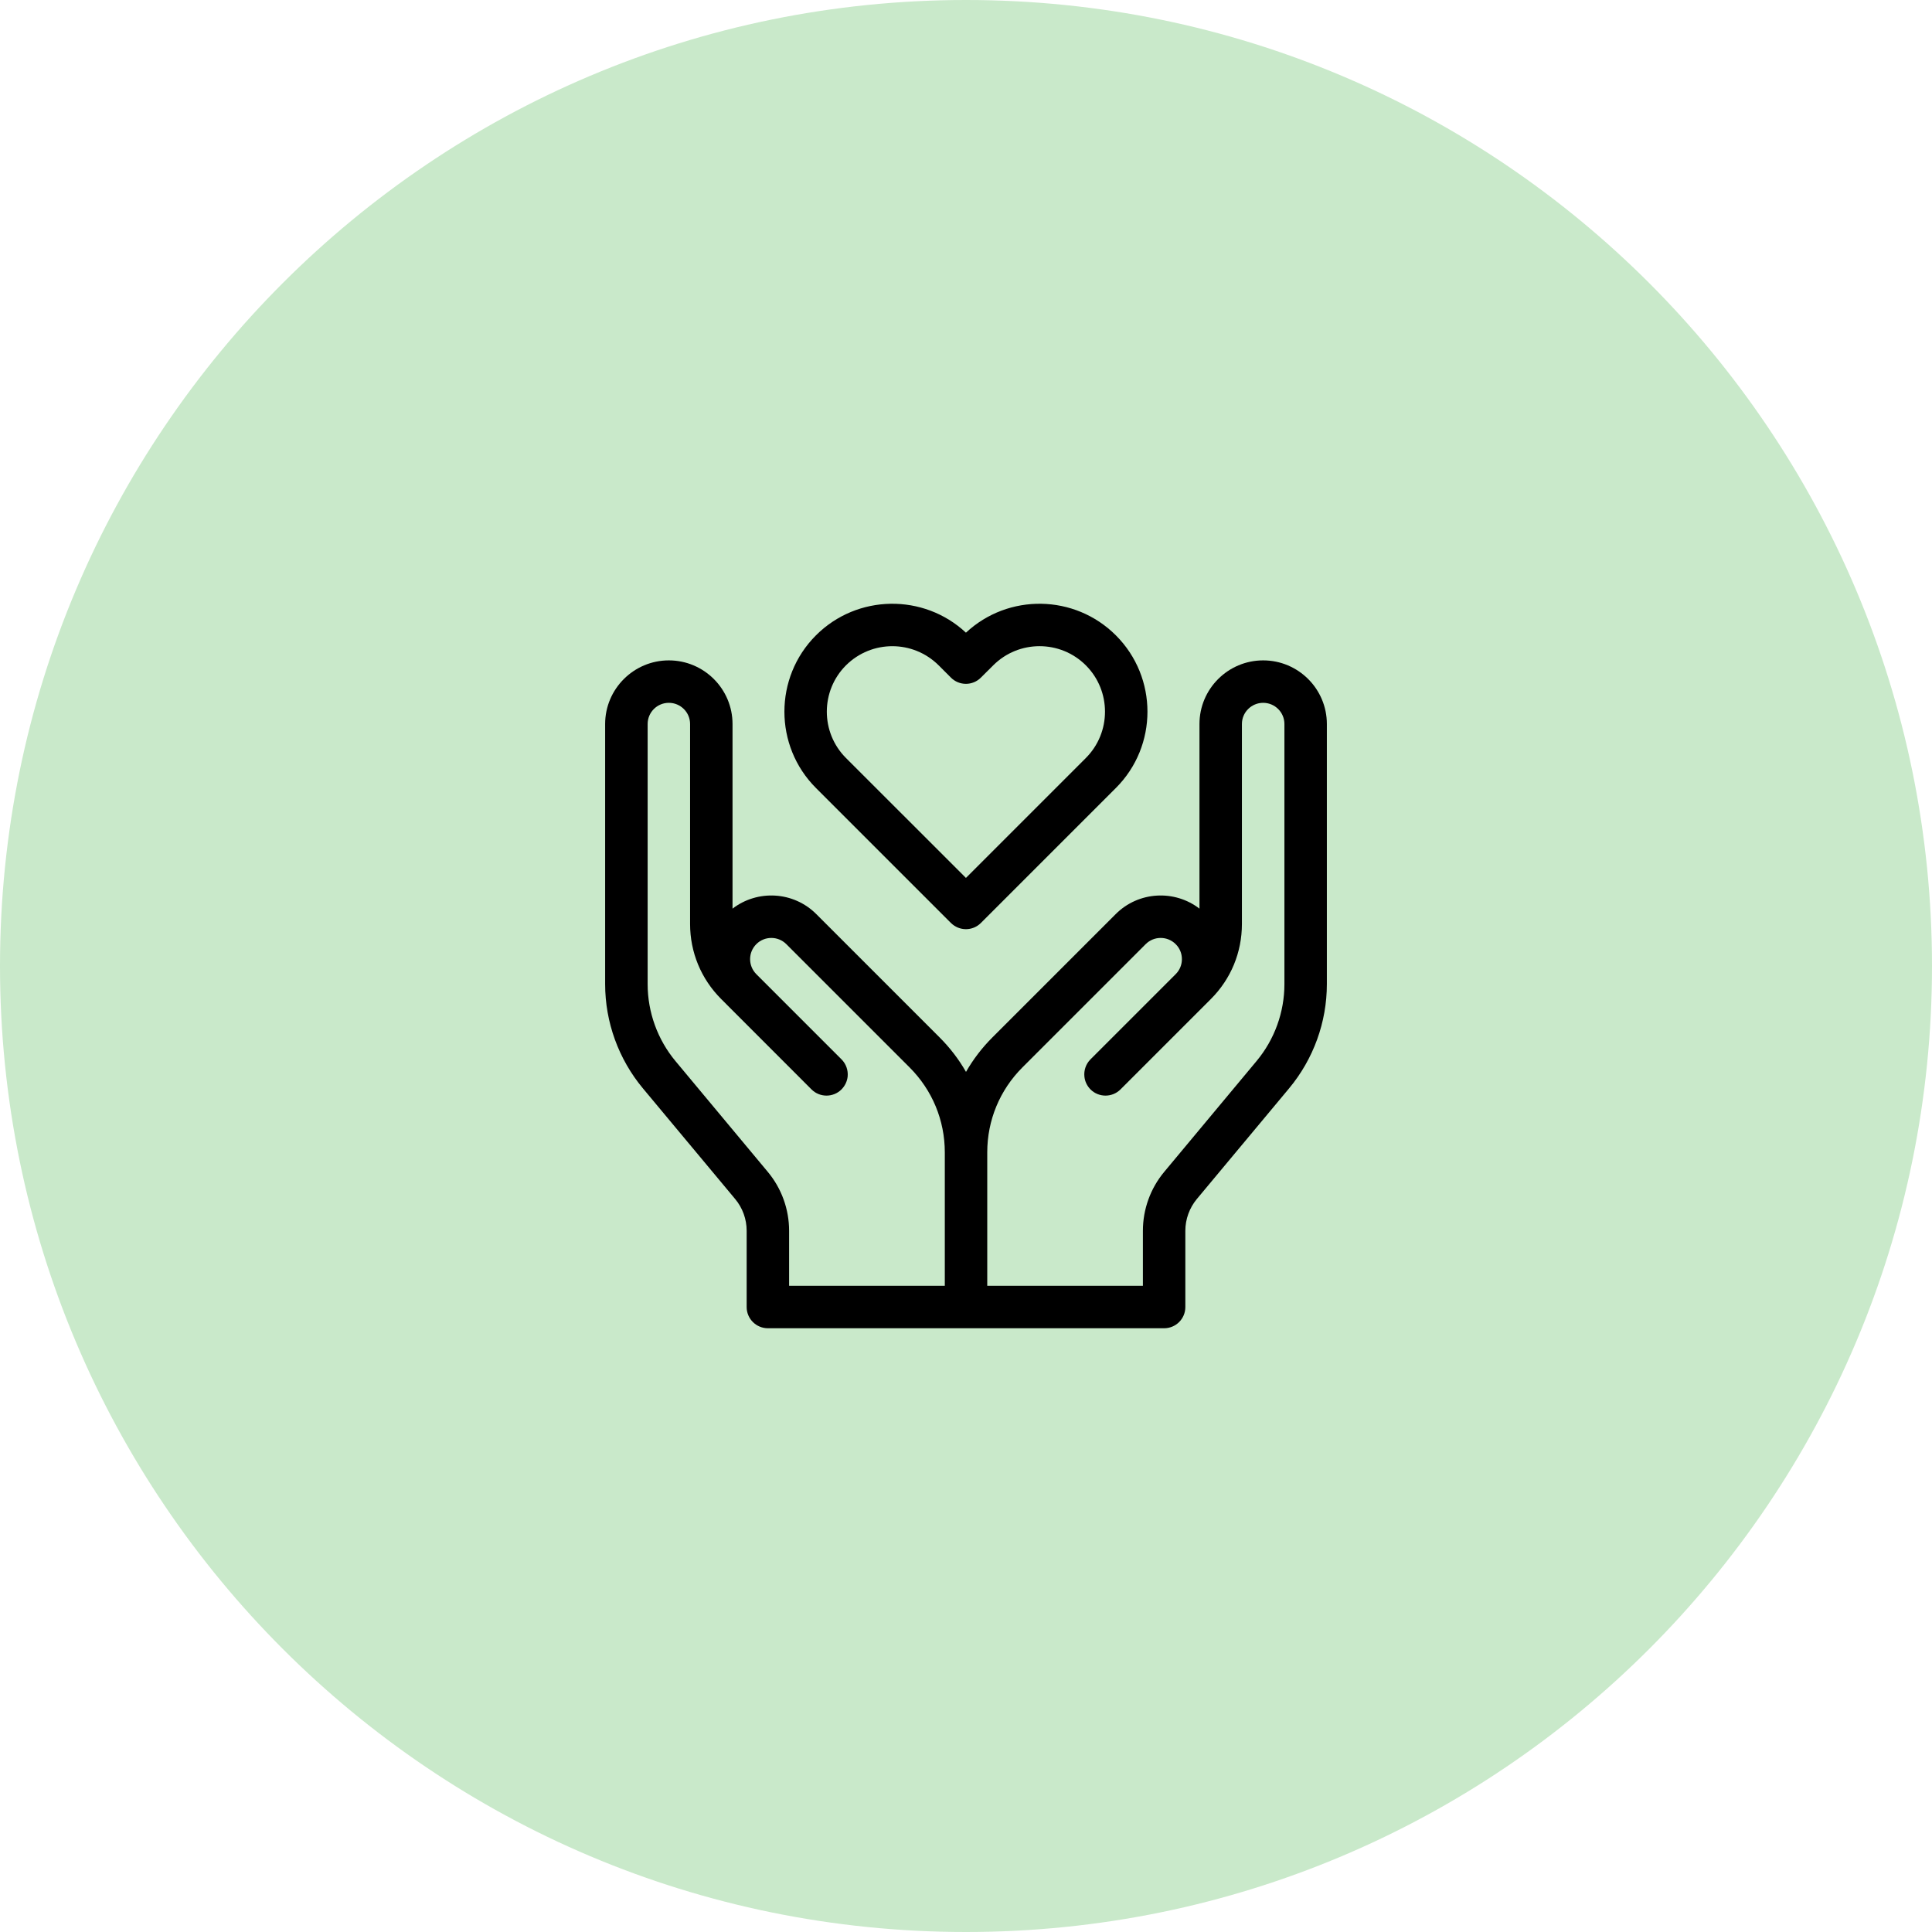 <svg width="32" height="32" viewBox="0 0 32 32" fill="none" xmlns="http://www.w3.org/2000/svg">
<path d="M0 16C0 7.163 7.163 0 16 0C24.837 0 32 7.163 32 16C32 24.837 24.837 32 16 32C7.163 32 0 24.837 0 16Z" fill="#C9E9CA"/>
<path d="M15.75 15.287C15.819 15.355 15.909 15.39 15.999 15.39C16.089 15.39 16.179 15.355 16.247 15.287L18.482 13.052C19.18 12.355 19.18 11.22 18.482 10.523C17.8 9.841 16.699 9.826 15.999 10.479C15.299 9.826 14.197 9.841 13.515 10.523C12.818 11.22 12.818 12.355 13.515 13.052L15.75 15.287ZM14.012 11.02C14.224 10.809 14.502 10.703 14.78 10.703C15.057 10.703 15.335 10.809 15.547 11.02L15.75 11.223C15.887 11.361 16.11 11.361 16.247 11.223L16.451 11.02C16.874 10.597 17.562 10.597 17.985 11.02C18.408 11.443 18.408 12.132 17.985 12.555L15.999 14.541L14.012 12.555C13.589 12.132 13.589 11.443 14.012 11.02Z" fill="black"/>
<path d="M20.922 10.938C20.34 10.938 19.867 11.411 19.867 11.992V15.05C19.454 14.732 18.857 14.762 18.479 15.141L16.438 17.182C16.265 17.355 16.118 17.547 16 17.754C15.882 17.547 15.735 17.355 15.562 17.182L13.521 15.141C13.143 14.762 12.546 14.732 12.133 15.05V11.992C12.133 11.411 11.66 10.938 11.078 10.938C10.497 10.938 10.023 11.411 10.023 11.992V16.3C10.023 16.929 10.245 17.542 10.648 18.026L12.177 19.86C12.3 20.007 12.367 20.194 12.367 20.385V21.649C12.367 21.843 12.525 22 12.719 22H19.281C19.476 22 19.633 21.843 19.633 21.649V20.385C19.633 20.194 19.701 20.007 19.823 19.86L21.352 18.026C21.755 17.542 21.977 16.929 21.977 16.3V11.992C21.977 11.411 21.504 10.938 20.922 10.938ZM15.649 21.297H13.07V20.385C13.07 20.03 12.945 19.683 12.717 19.41L11.188 17.575C10.891 17.218 10.727 16.765 10.727 16.3V11.992C10.727 11.798 10.884 11.641 11.078 11.641C11.272 11.641 11.43 11.798 11.43 11.992V15.304C11.43 15.774 11.613 16.215 11.945 16.547L13.441 18.044C13.578 18.181 13.801 18.181 13.938 18.044C13.998 17.983 14.032 17.907 14.04 17.829C14.049 17.728 14.015 17.623 13.938 17.546L12.524 16.132C12.46 16.066 12.424 15.979 12.424 15.886C12.424 15.793 12.461 15.704 12.527 15.638C12.664 15.501 12.887 15.501 13.024 15.638L15.065 17.679C15.441 18.055 15.649 18.555 15.649 19.087V21.297ZM21.274 16.3C21.274 16.765 21.11 17.218 20.812 17.575L19.283 19.41C19.055 19.683 18.93 20.03 18.93 20.385V21.297H16.352V19.087C16.352 18.555 16.559 18.055 16.935 17.679L18.976 15.638C19.113 15.501 19.336 15.501 19.473 15.638C19.54 15.704 19.576 15.793 19.576 15.886C19.576 15.979 19.541 16.066 19.476 16.132L18.062 17.546C17.985 17.623 17.951 17.728 17.961 17.829C17.968 17.907 18.002 17.983 18.062 18.044C18.199 18.181 18.422 18.181 18.559 18.044L20.056 16.547C20.388 16.215 20.57 15.774 20.57 15.304V11.992C20.57 11.798 20.728 11.641 20.922 11.641C21.116 11.641 21.274 11.798 21.274 11.992V16.3Z" fill="black"/>
</svg>
